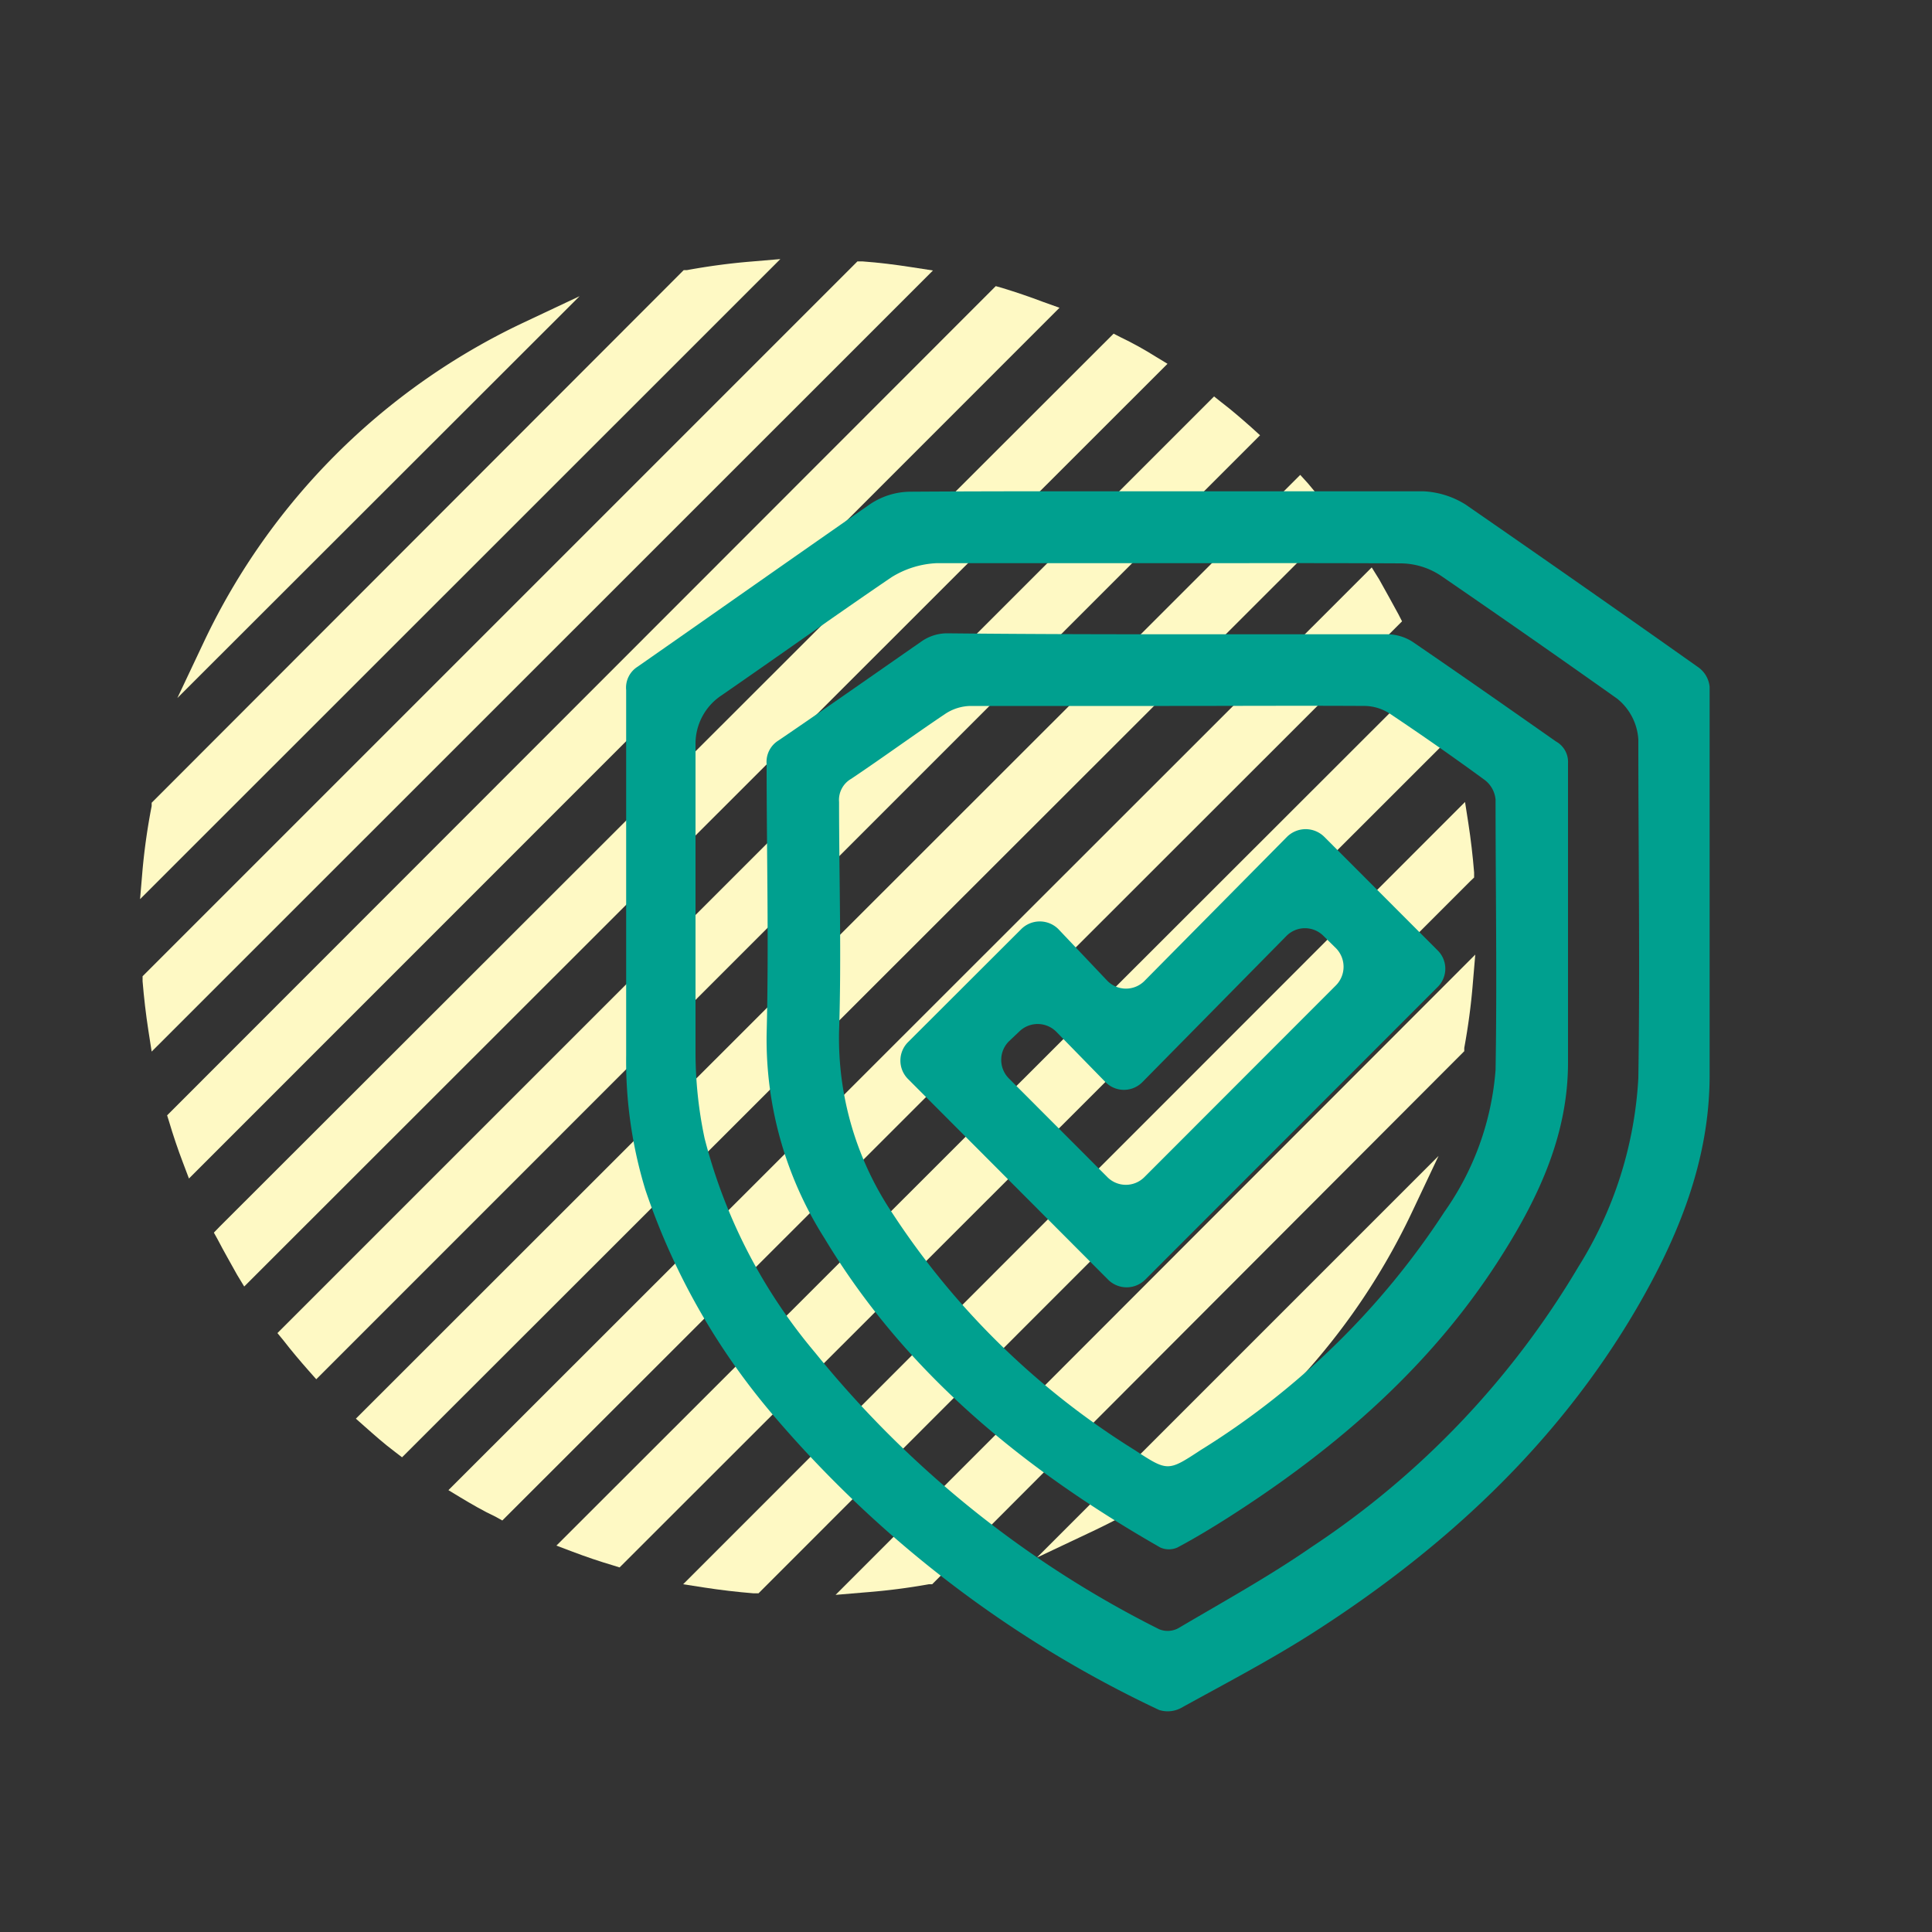 <svg id="Layer_1" data-name="Layer 1" xmlns="http://www.w3.org/2000/svg" viewBox="0 0 100 100"><rect x="0" y="0" width="100" height="100" fill="#333333" stroke="none"/><defs><style>.cls-1{fill:#fef9c4;}.cls-2{fill:#00a08f;}</style></defs><path class="cls-1" d="M27.05,16.72A34.63,34.63,0,0,0,10.56,33.21L9.18,36.13,30,15.33Z"/><path class="cls-1" d="M38.86,13.54c-1.1.09-2.21.24-3.3.44l-.17,0L7.85,41.55l0,.17A32.91,32.91,0,0,0,7.38,45l-.13,1.54L40.39,13.41Z"/><path class="cls-1" d="M47.19,13.83c-.84-.13-1.7-.24-2.55-.3l-.26,0-37,37,0,.26c.07.85.17,1.71.3,2.55l.17,1.09L48.29,14Z"/><path class="cls-1" d="M54,15.63c-.71-.27-1.42-.51-2.14-.73l-.32-.09L8.65,57.73l.1.32q.32,1.08.72,2.13l.31.82L54.84,15.93Z"/><path class="cls-1" d="M59.82,18.46c-.59-.37-1.2-.71-1.81-1l-.37-.19L11.36,63.5l-.29.3.2.36c.32.62.67,1.22,1,1.82l.37.61L60.43,18.83Z"/><path class="cls-1" d="M64.78,22.13c-.51-.45-1-.88-1.55-1.3l-.39-.31L14.36,69l.32.39c.41.53.85,1.05,1.3,1.56l.39.44L65.22,22.53Z"/><path class="cls-1" d="M69,26.57c-.42-.52-.85-1-1.3-1.55l-.4-.44L18.42,73.43l.44.39c.51.45,1,.89,1.56,1.31l.39.3L69.28,27Z"/><path class="cls-1" d="M72.38,31.79c-.33-.61-.67-1.22-1-1.81L71,29.37,23.21,77.13l.61.37c.6.36,1.2.71,1.82,1l.36.2L72.57,32.16Z"/><path class="cls-1" d="M75,38.23l-.09-.33c-.22-.71-.46-1.42-.73-2.13l-.3-.81L28.8,80l.82.31q1.05.4,2.13.72l.32.1L74.76,38.47Z"/><path class="cls-1" d="M76.3,45.42l0-.26c-.07-.86-.17-1.72-.3-2.56l-.17-1.09L35.36,82l1.09.17c.84.13,1.7.23,2.55.3l.26,0L76.11,45.6Z"/><path class="cls-1" d="M43.25,82.55l1.54-.13A32.91,32.91,0,0,0,48.08,82l.17,0L75.79,54.41l0-.17c.2-1.09.35-2.2.44-3.3l.13-1.53Z"/><path class="cls-1" d="M56.59,79.24A34.63,34.63,0,0,0,73.08,62.75l1.38-2.92L53.67,80.62Z"/><path class="cls-2" d="M60.47,25.43c4.41,0,8.81,0,13.21,0a4.5,4.5,0,0,1,2.17.68q6.06,4.19,12.07,8.44a1.41,1.41,0,0,1,.57,1q0,10,0,20.1c0,4.41-1.62,8.37-3.8,12.11-4.1,7-9.92,12.39-16.71,16.74-2.22,1.42-4.56,2.64-6.86,3.91a1.47,1.47,0,0,1-1.12.1A59.46,59.46,0,0,1,40.1,73.34,35.35,35.35,0,0,1,33.41,61.6a22.84,22.84,0,0,1-1-7q0-9.44,0-18.88A1.28,1.28,0,0,1,33,34.51c4-2.79,8-5.61,12-8.39a3.78,3.78,0,0,1,2.13-.67C51.61,25.42,56,25.43,60.47,25.43Zm0,3.72c-4,0-8,0-12,0a4.84,4.84,0,0,0-2.33.73c-2.94,2-5.85,4.08-8.79,6.11A3,3,0,0,0,36,38.52c0,5.32,0,10.64,0,15.95a21.42,21.42,0,0,0,.47,4.45A27.93,27.93,0,0,0,42.18,70,54,54,0,0,0,60,84.33a1.16,1.16,0,0,0,1-.06c2.32-1.37,4.68-2.67,6.89-4.2a44.66,44.66,0,0,0,13.8-14.49A20.49,20.49,0,0,0,84.8,55.8c.09-5.84,0-11.68,0-17.52a2.94,2.94,0,0,0-1.1-2.12q-4.5-3.19-9.06-6.32a3.8,3.8,0,0,0-2.14-.68C68.49,29.14,64.47,29.15,60.45,29.15Z"/><path class="cls-2" d="M60.44,32.83c3.79,0,7.58,0,11.37,0a2.46,2.46,0,0,1,1.29.38c2.49,1.7,5,3.46,7.44,5.17a1.21,1.21,0,0,1,.62,1.13c0,5.16,0,10.33,0,15.49,0,3.68-1.48,6.89-3.39,9.92-3.58,5.7-8.53,10-14.14,13.59-.88.56-1.77,1.1-2.69,1.59a1.09,1.09,0,0,1-.88,0c-7-4-13.17-9-17.38-16a19.2,19.2,0,0,1-3-10.55c.12-4.67,0-9.34,0-14a1.3,1.3,0,0,1,.61-1.22c2.5-1.7,5-3.46,7.45-5.16a2.32,2.32,0,0,1,1.28-.39C52.85,32.82,56.65,32.83,60.44,32.83Zm.08,3.71c-3.43,0-6.87,0-10.3,0a2.45,2.45,0,0,0-1.28.4c-1.64,1.1-3.24,2.27-4.88,3.37a1.26,1.26,0,0,0-.63,1.2c0,4,.13,7.92,0,11.87a16.25,16.25,0,0,0,2.75,9.4A40.55,40.55,0,0,0,58.74,75.06c1.7,1.11,1.71,1.11,3.4,0A40.47,40.47,0,0,0,74.76,62.73a14.66,14.66,0,0,0,2.65-7.35c.08-4.67,0-9.34,0-14a1.44,1.44,0,0,0-.55-1c-1.61-1.18-3.26-2.33-4.92-3.44a2.45,2.45,0,0,0-1.28-.4C67.28,36.52,63.9,36.54,60.52,36.54Z"/><path class="cls-2" d="M57.36,66.24,47,55.85a1.35,1.35,0,0,1,0-1.91l5.85-5.84a1.36,1.36,0,0,1,1.94,0l2.52,2.66a1.35,1.35,0,0,0,1.94,0l7.37-7.45a1.37,1.37,0,0,1,1.92,0l5.87,5.88a1.33,1.33,0,0,1,0,1.9L59.27,66.24A1.36,1.36,0,0,1,57.36,66.24Zm9.22-17.79L59.14,56a1.34,1.34,0,0,1-1.93,0l-2.52-2.58a1.36,1.36,0,0,0-1.91-.05l-.55.52a1.36,1.36,0,0,0,0,1.94l5.09,5.1a1.35,1.35,0,0,0,1.91,0L69.15,51a1.37,1.37,0,0,0,0-1.92l-.65-.64A1.35,1.35,0,0,0,66.58,48.45Z"/></svg>